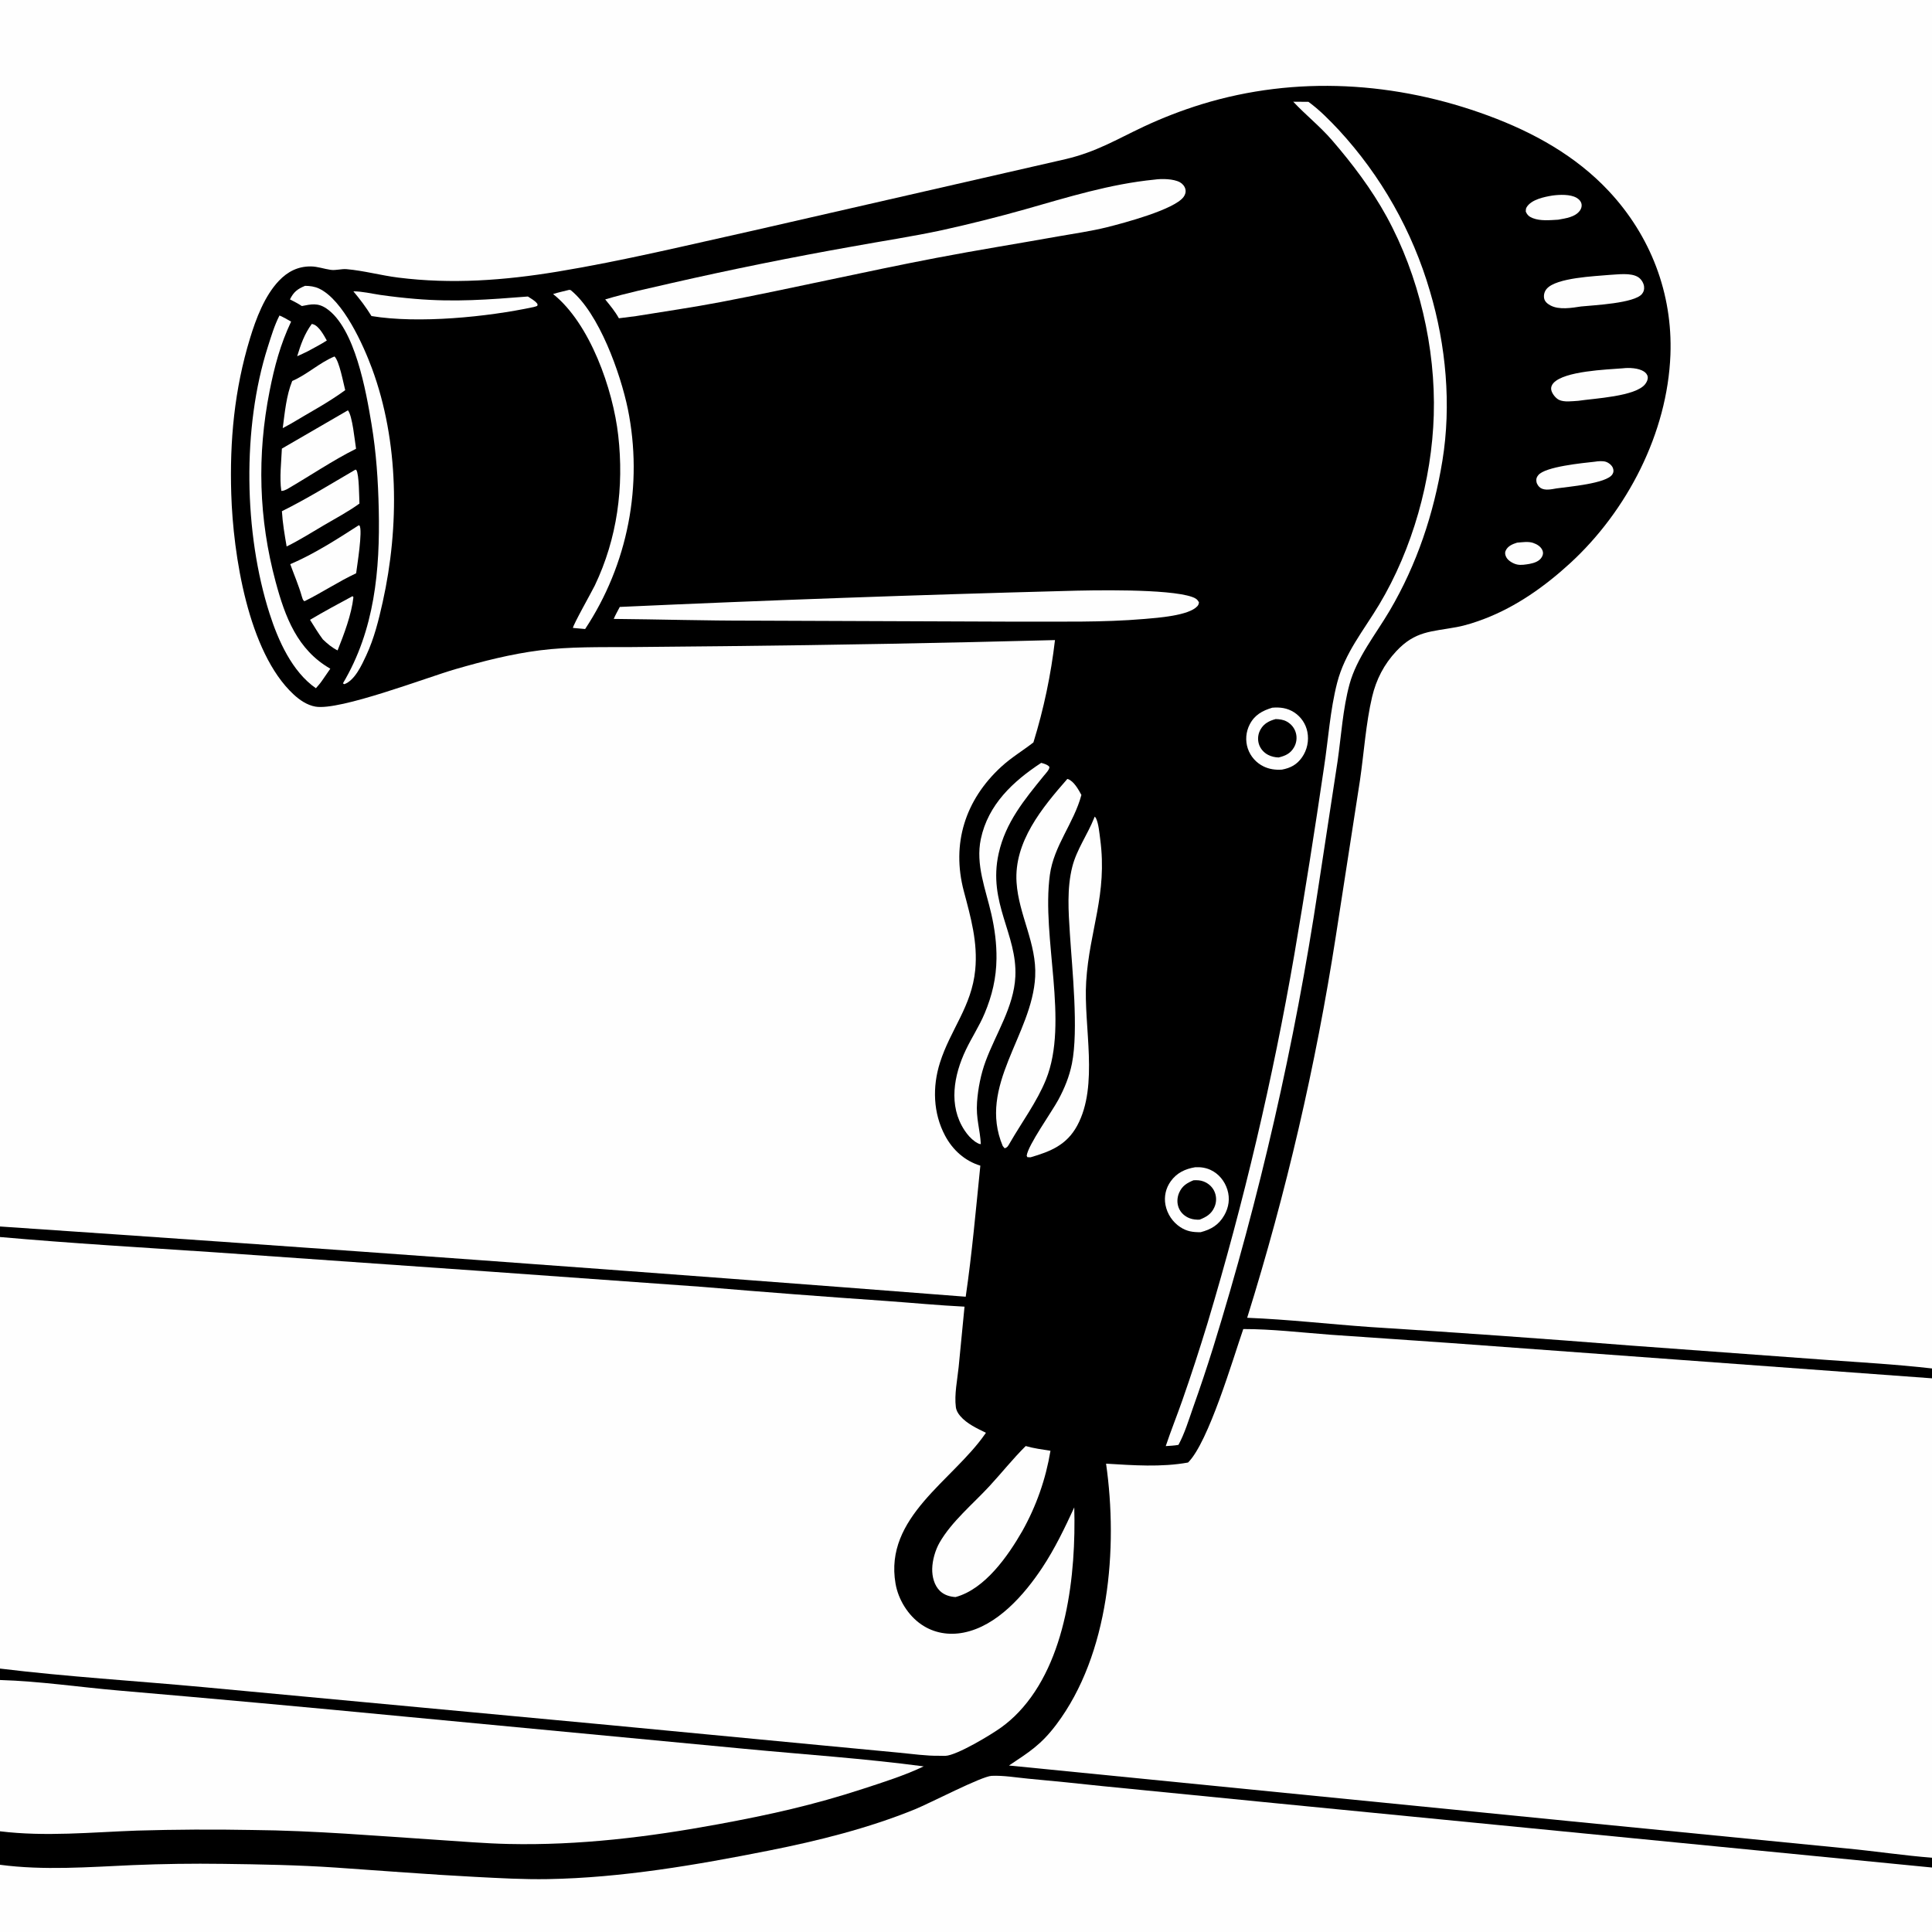 <?xml version="1.0" encoding="utf-8" ?>
<svg xmlns="http://www.w3.org/2000/svg" xmlns:xlink="http://www.w3.org/1999/xlink" width="1024" height="1024">
	<rect width="100%" height="100%" fill="#808080" stroke="none"/>
	<path d="M0 0L1024 0L1024 725.314L1024 730.537L1024 984.634L1024 989.825L1024 1024L0 1024L0 988.37L0 970.621L0 890.435L0 884.377L0 655.646L0 650.066L0 0Z"/>
	<path fill="#FEFEFE" d="M165.255 171.696C165.496 171.755 165.74 171.804 165.979 171.874C169.04 172.766 171.74 177.832 173.22 180.478C170.015 182.545 166.563 184.297 163.22 186.135C161.361 187.102 159.422 187.936 157.516 188.809C159.398 182.584 161.372 176.975 165.255 171.696Z"/>
	<path fill="#FEFEFE" d="M804.074 287.619C806.749 287.427 809.963 286.87 812.54 287.733C814.607 288.426 816.783 289.704 817.594 291.849C818.046 293.044 817.834 294.125 817.222 295.21C815.909 297.536 813.174 298.38 810.754 298.862C808.598 299.213 806.252 299.666 804.079 299.198C802.074 298.766 799.327 297.226 798.361 295.337C797.79 294.22 797.501 293.124 798.018 291.918C799.083 289.433 801.68 288.365 804.074 287.619Z"/>
	<path fill="#FEFEFE" d="M822.84 103.638C826.582 103.138 832.275 102.89 835.623 104.843C836.955 105.62 838.098 106.829 838.291 108.428C838.428 109.563 838.019 110.738 837.355 111.649C834.82 115.129 829.761 115.72 825.846 116.447C821.512 116.69 816.469 117.23 812.367 115.607C810.525 114.878 809.474 113.992 808.688 112.122C808.699 111.232 808.698 110.555 809.189 109.767C811.704 105.724 818.451 104.36 822.84 103.638Z"/>
	<path fill="#FEFEFE" d="M186.866 315.975L187.319 316.536C186.279 325.852 182.372 336.037 178.931 344.731C175.923 343.245 173.527 341.187 171.127 338.892C168.645 335.597 166.526 332.002 164.323 328.516C171.734 324.117 179.28 320.057 186.866 315.975Z"/>
	<path fill="#FEFEFE" d="M845.374 244.702C846.975 244.415 849.423 244.258 850.999 244.714C852.51 245.151 854.359 246.555 854.897 248.111C855.328 249.356 855.31 250.275 854.595 251.413C851.507 256.329 831.231 257.96 825.011 258.862C822.442 259.31 818.945 260.126 816.578 258.657C815.502 257.99 814.554 256.598 814.35 255.337C814.114 253.875 814.391 252.994 815.316 251.846C818.975 247.303 838.893 245.425 845.374 244.702Z"/>
	<path fill="#FEFEFE" d="M177.285 188.938C179.823 191.244 182.001 203.075 182.966 206.792C173.958 213.406 163.699 218.823 154.112 224.603L149.856 226.927C150.939 218.715 151.75 209.623 154.883 201.927C162.844 198.498 169.365 192.197 177.285 188.938Z"/>
	<path fill="#FEFEFE" d="M860.138 195.207C863.446 194.802 868.433 195.033 871.267 196.876C872.307 197.552 873.157 198.499 873.326 199.77C873.504 201.105 872.834 202.463 872.055 203.507C867.076 210.176 844.941 211.143 836.495 212.441C833.449 212.607 829.075 213.299 826.274 211.922C824.513 211.057 822.578 208.604 822.204 206.673C821.939 205.31 822.461 203.996 823.38 202.998C829.228 196.643 851.385 195.901 860.138 195.207Z"/>
	<path fill="#FEFEFE" d="M852.848 145.717C857.363 145.516 864.39 144.369 868.341 146.939C869.865 147.93 871.171 149.995 871.382 151.81C871.563 153.352 871.273 154.604 870.274 155.822C866.235 160.749 844.908 161.738 838.031 162.433C833.073 163.186 826.294 164.375 821.707 161.849C820.151 160.992 818.686 159.82 818.391 157.957Q818.339 157.627 818.324 157.293Q818.309 156.959 818.331 156.626Q818.353 156.293 818.411 155.964Q818.47 155.635 818.565 155.314Q818.66 154.994 818.789 154.686Q818.919 154.378 819.082 154.086Q819.245 153.795 819.439 153.523Q819.633 153.251 819.856 153.002C825.043 147.163 845.192 146.435 852.848 145.717Z"/>
	<path fill="#FEFEFE" d="M190.133 278.416L190.543 278.544C192.332 281.124 189.239 300.018 188.758 303.846C179.385 308.235 170.681 314.089 161.387 318.657C160.387 318.085 160.336 317.131 159.958 316.074C158.323 310.287 155.879 304.687 153.838 299.03C166.39 293.7 178.673 285.779 190.133 278.416Z"/>
	<path fill="#FEFEFE" d="M188.444 248.884L188.874 249.142C190.371 251.493 190.336 263.509 190.511 266.902C184.611 271.172 177.937 274.713 171.649 278.404C165.158 282.214 158.682 286.33 151.923 289.639C150.857 283.456 149.789 277.222 149.416 270.953C162.815 264.312 175.526 256.399 188.444 248.884Z"/>
	<path fill="#FEFEFE" d="M187.301 154.413C191.979 154.417 196.878 155.623 201.511 156.305Q210.802 157.644 220.158 158.418C241.26 160.195 258.861 158.791 279.788 157.155C281.344 158.191 283.413 159.278 284.573 160.743C285.085 161.389 284.907 161.226 284.763 162.145L282.879 162.732C258.316 168.003 221.71 171.635 196.886 167.511C193.985 162.811 190.852 158.656 187.301 154.413Z"/>
	<path fill="#FEFEFE" d="M674.323 375.097C678.497 374.75 682.251 375.227 685.854 377.515Q686.534 377.951 687.167 378.453Q687.8 378.955 688.38 379.518Q688.959 380.082 689.479 380.7Q689.999 381.319 690.454 381.986Q690.909 382.654 691.294 383.364Q691.68 384.074 691.993 384.819Q692.305 385.564 692.541 386.337Q692.777 387.109 692.934 387.902Q693.103 388.768 693.185 389.646Q693.268 390.525 693.262 391.407Q693.257 392.29 693.163 393.167Q693.07 394.044 692.89 394.908Q692.71 395.772 692.445 396.613Q692.18 397.455 691.832 398.266Q691.485 399.077 691.059 399.849Q690.632 400.622 690.131 401.348C687.411 405.269 684.049 407.047 679.462 407.916C676.091 408.15 672.788 407.719 669.725 406.226Q668.996 405.872 668.306 405.449Q667.616 405.025 666.971 404.535Q666.326 404.045 665.732 403.494Q665.139 402.943 664.603 402.336Q664.066 401.729 663.593 401.072Q663.119 400.415 662.712 399.715Q662.306 399.014 661.97 398.277Q661.635 397.54 661.374 396.773Q661.11 395.986 660.927 395.176Q660.744 394.367 660.644 393.543Q660.543 392.719 660.526 391.889Q660.508 391.059 660.575 390.232Q660.641 389.404 660.79 388.588Q660.94 387.771 661.17 386.974Q661.401 386.176 661.711 385.406Q662.02 384.636 662.406 383.901C665.018 378.866 669.13 376.661 674.323 375.097Z"/>
	<path d="M676.127 381.125C678.196 381.186 680.195 381.422 682.036 382.447C684.375 383.75 686.096 385.837 686.821 388.421Q686.956 388.903 687.042 389.396Q687.128 389.889 687.164 390.388Q687.2 390.887 687.186 391.387Q687.172 391.888 687.109 392.384Q687.045 392.88 686.931 393.368Q686.818 393.855 686.657 394.329Q686.495 394.803 686.287 395.258Q686.079 395.713 685.827 396.145C683.942 399.412 681.225 400.62 677.704 401.469C675.834 401.436 673.807 400.975 672.143 400.109C669.783 398.881 667.964 396.809 667.2 394.243Q667.061 393.767 666.971 393.28Q666.88 392.793 666.84 392.299Q666.799 391.806 666.809 391.31Q666.819 390.815 666.878 390.323Q666.938 389.831 667.047 389.348Q667.156 388.865 667.314 388.395Q667.471 387.925 667.675 387.474Q667.879 387.022 668.128 386.594C669.928 383.441 672.741 382.039 676.127 381.125Z"/>
	<path fill="#FEFEFE" d="M184.403 217.474C186.789 220.29 188.046 233.751 188.714 237.851C176.139 244.134 164.235 252.278 152.051 259.327C150.991 259.817 150.29 260.194 149.096 260.187C148.083 253.122 149.101 244.909 149.402 237.768L184.403 217.474Z"/>
	<path fill="#FEFEFE" d="M633.438 618.665C636.289 618.504 639.058 618.88 641.663 620.1C646.011 622.138 649.111 625.995 650.531 630.55C651.987 635.216 651.293 639.954 648.87 644.162C645.923 649.28 641.884 651.642 636.371 653.093C632.272 653.132 629.117 652.704 625.608 650.424Q624.845 649.921 624.136 649.345Q623.426 648.768 622.778 648.124Q622.13 647.479 621.55 646.774Q620.969 646.068 620.462 645.308Q619.955 644.547 619.526 643.74Q619.098 642.933 618.752 642.087Q618.406 641.241 618.146 640.365Q617.886 639.489 617.715 638.591Q617.562 637.785 617.491 636.967Q617.421 636.15 617.434 635.329Q617.446 634.509 617.542 633.694Q617.639 632.879 617.817 632.078Q617.995 631.277 618.254 630.499Q618.513 629.72 618.85 628.972Q619.186 628.223 619.597 627.513Q620.008 626.803 620.489 626.138C623.673 621.651 628.138 619.545 633.438 618.665Z"/>
	<path d="M632.591 625.569C634.424 625.477 636.136 625.518 637.876 626.181C640.629 627.23 642.83 629.25 643.887 632.025Q644.067 632.498 644.198 632.987Q644.33 633.476 644.413 633.975Q644.496 634.474 644.53 634.979Q644.563 635.484 644.546 635.99Q644.529 636.496 644.463 636.998Q644.396 637.5 644.28 637.992Q644.164 638.485 644 638.964Q643.836 639.443 643.626 639.903C642.02 643.504 639.348 645.039 635.828 646.443C634.055 646.512 632.276 646.352 630.6 645.726C627.977 644.745 625.809 642.819 624.756 640.199C623.715 637.608 623.868 634.685 624.982 632.148C626.556 628.562 629.087 626.997 632.591 625.569Z"/>
	<path fill="#FEFEFE" d="M301.72 153.622L302.471 153.764C317.514 165.938 328.846 197.874 332.769 216.78Q333.148 218.647 333.481 220.522Q333.813 222.397 334.1 224.28Q334.387 226.163 334.628 228.052Q334.868 229.942 335.063 231.836Q335.257 233.731 335.405 235.63Q335.553 237.529 335.654 239.43Q335.755 241.332 335.81 243.236Q335.865 245.14 335.873 247.045Q335.881 248.949 335.842 250.853Q335.804 252.758 335.718 254.66Q335.633 256.563 335.501 258.463Q335.37 260.363 335.191 262.259Q335.013 264.156 334.788 266.047Q334.564 267.938 334.293 269.823Q334.022 271.709 333.705 273.587Q333.388 275.465 333.025 277.334Q332.662 279.204 332.253 281.064Q331.845 282.925 331.391 284.774Q330.937 286.624 330.438 288.462Q329.938 290.3 329.394 292.125Q328.85 293.951 328.262 295.762Q327.673 297.573 327.04 299.37Q326.408 301.166 325.731 302.946Q325.055 304.727 324.335 306.49Q323.615 308.253 322.852 309.999Q322.089 311.744 321.283 313.47Q320.478 315.195 319.63 316.901Q318.783 318.607 317.894 320.291Q317.005 321.976 316.075 323.638Q315.145 325.3 314.174 326.939Q313.204 328.577 312.194 330.192Q311.183 331.807 310.134 333.396L303.68 332.815C303.501 331.585 313.849 313.28 315.268 310.305C327.181 285.334 330.774 258.181 327.674 230.781C324.913 206.38 312.78 171.513 293.147 155.84C295.953 154.975 298.87 154.34 301.72 153.622Z"/>
	<path fill="#FEFEFE" d="M148.133 167.217C150.278 168.137 152.269 169.307 154.296 170.456C148.601 182.485 145.471 194.245 142.902 207.234C136.164 241.294 137.091 274.955 146.11 308.458C151.144 327.162 157.654 344.418 175.07 354.423L170.693 360.766C169.734 362.197 168.554 363.473 167.434 364.78C154.807 356.032 147.425 339.417 142.892 325.267C129.227 282.621 128.317 226.556 141.922 183.95C143.715 178.333 145.435 172.472 148.133 167.217Z"/>
	<path fill="#FEFEFE" d="M161.686 151.498C164.247 151.508 166.814 151.856 169.148 152.966C181.895 159.028 192.585 182.916 197.17 195.321C211.479 234.029 211.726 279.215 202.842 319.084C200.691 328.738 198.314 338.358 194.121 347.364C191.752 352.451 188.075 360.623 182.478 362.642L181.753 362.197C198.596 333.845 201.442 302.242 200.747 270.064C200.416 254.741 199.43 239.914 196.912 224.775C194.039 207.502 188.191 173.758 172.957 163.467C168.46 160.429 164.991 161.214 159.984 162.208C157.974 160.857 155.828 159.796 153.678 158.69C155.676 154.693 157.618 153.197 161.686 151.498Z"/>
	<path fill="#FEFEFE" d="M580.207 432.834C580.563 433.178 580.683 433.247 580.93 433.756C582.281 436.539 582.708 441.593 583.129 444.756C587.05 474.267 577.434 492.728 575.696 520.287C574.2 543.996 582.539 575.215 570.929 596.619C565.367 606.873 556.844 610.285 546.262 613.382C545.746 613.427 545.052 613.343 544.53 613.319L544.171 612.563C544.754 607.119 557.523 589.256 560.927 582.93C564.243 576.765 566.776 570.585 568.149 563.707C571.702 545.915 568.272 513.781 567.059 494.84C566.309 483.128 565.431 470.871 568.346 459.378C570.649 450.294 576.473 442.238 579.925 433.552L580.207 432.834Z"/>
	<path fill="#FEFEFE" d="M551.849 404.34C553.2 404.683 555.013 405.216 556.002 406.231C556.957 407.211 553.976 410.277 553.259 411.16C542.918 423.9 532.979 435.861 529.312 452.348C523.465 478.64 539.261 495.122 538.155 517.625C537.364 533.719 527.847 547.744 522.393 562.491C519.893 569.251 518.371 576.923 517.857 584.117C517.225 592.969 519.438 598.378 519.863 606.425C518.712 606.388 517.802 605.659 516.818 605.095C514.518 603.426 512.813 601.486 511.247 599.126C502.537 586.002 505.543 569.826 511.918 556.453C515.038 549.908 519.044 543.872 521.862 537.162C525.849 527.669 528.035 518.437 528.158 508.137C528.254 500.102 527.218 492.335 525.443 484.51C522.461 471.367 516.977 458.281 519.87 444.64C523.735 426.419 536.904 414.156 551.849 404.34Z"/>
	<path fill="#FEFEFE" d="M543.647 766.432C547.921 767.675 552.383 768.239 556.771 768.943Q555.848 774.537 554.443 780.03Q553.037 785.523 551.159 790.873Q549.282 796.223 546.946 801.39Q544.611 806.556 541.835 811.5C534.266 824.686 522.032 842.3 506.455 846.473C503.43 846.284 500.476 845.412 498.248 843.282C495.157 840.327 494.006 835.649 494.09 831.499C494.181 826.987 495.719 821.575 497.978 817.628C504.367 806.468 515.701 797.129 524.407 787.709C530.876 780.711 536.882 773.124 543.647 766.432Z"/>
	<path fill="#FEFEFE" d="M565.705 412.856C565.859 412.897 566.018 412.921 566.167 412.979C569.254 414.185 571.652 418.561 573.164 421.342C569.151 436.372 558.562 448.141 556.447 463.722C551.92 497.086 566.712 541.601 554.393 572.18C549.647 583.96 541.446 594.983 535.111 606.021C534.374 607.304 533.942 608.219 532.481 608.612L531.48 607.425C518.012 575.474 547.127 548.503 548.671 517.584C549.549 500.01 539.925 484.926 538.793 467.702C537.376 446.148 552.405 428.062 565.705 412.856Z"/>
	<path fill="#FEFEFE" d="M564.307 313.231C579.054 312.794 619.068 311.976 631.757 316.357C633.536 316.971 634.684 317.624 635.493 319.349C635.241 320.268 635.247 320.613 634.577 321.343C629.991 326.329 613.554 327.46 606.694 328.051C584.262 329.983 561.64 329.383 539.152 329.493L398.394 328.958C374.027 328.994 349.649 328.256 325.281 328.037C326.227 325.864 327.394 323.783 328.497 321.686Q446.362 316.341 564.307 313.231Z"/>
	<path fill="#FEFEFE" d="M611.866 95.203C615.688 94.644 622.033 94.733 625.407 96.615C626.764 97.372 627.937 98.753 628.286 100.282C628.627 101.781 628.21 103.181 627.312 104.398C622.353 111.121 595.568 118.224 586.722 120.433C578.163 122.571 569.386 123.767 560.708 125.32C539.248 129.161 517.695 132.594 496.284 136.69C458.099 143.994 420.202 152.775 382.02 160.086C367.126 162.938 352.067 165.1 337.098 167.538L328.027 168.694C325.993 165.031 323.411 161.927 320.766 158.701C332.144 155.265 343.981 152.82 355.558 150.125Q403.397 139.22 451.711 130.666C467.648 127.748 483.631 125.375 499.482 121.957Q521.556 117.079 543.316 110.95C566.009 104.506 588.296 97.54 611.866 95.203Z"/>
	<path fill="#FEFEFE" d="M685.443 53.914L693.496 53.969C699.286 58.173 704.619 63.601 709.515 68.816Q711.617 71.093 713.652 73.429Q715.687 75.765 717.654 78.159Q719.621 80.552 721.518 83.002Q723.415 85.452 725.241 87.955Q727.067 90.458 728.82 93.013Q730.572 95.568 732.251 98.172Q733.929 100.776 735.532 103.428Q737.134 106.08 738.66 108.777Q740.185 111.473 741.632 114.213Q743.079 116.953 744.447 119.733Q745.814 122.513 747.101 125.332Q748.388 128.15 749.592 131.004Q750.797 133.859 751.919 136.747Q753.042 139.635 754.08 142.554Q755.118 145.473 756.072 148.421Q757.026 151.369 757.894 154.343C766.432 183.031 769.33 214.644 764.497 244.235C759.909 272.326 751.001 299.102 736.549 323.677C729.209 336.158 719.097 348.593 715.265 362.683C711.726 375.699 710.876 390.068 708.953 403.421L698.656 470.828Q694.007 501.738 688.193 532.45Q682.379 563.163 675.409 593.633Q668.439 624.104 660.323 654.29Q652.207 684.475 642.957 714.333Q637.97 730.301 632.345 746.056C630.036 752.644 627.931 759.674 624.604 765.819C622.373 766.215 620.127 766.319 617.869 766.466C620.576 758.375 623.78 750.415 626.607 742.359C631.377 728.767 635.843 714.971 640.047 701.193Q654.457 653.128 665.958 604.286Q677.46 555.443 686.011 505.999Q694.47 456.402 701.766 406.621C704.029 391.868 704.987 376.377 708.711 361.913C712.81 345.994 722.727 334.227 730.995 320.435C748.668 290.951 758.904 254.336 759.928 220.037C760.991 184.461 752.061 146.033 734.934 114.787C726.986 100.285 716.751 86.756 705.958 74.265C699.676 66.994 692.018 60.931 685.443 53.914Z"/>
	<path fill="#FEFEFE" d="M0 890.435C21.02 891.058 42.178 894.24 63.144 896.038Q138.547 902.521 213.882 909.769L394.306 926.878C425.987 929.911 458.037 932.015 489.58 936.219C479.333 941.083 468.459 944.505 457.699 948.022C431.073 956.725 408.081 961.824 380.662 966.88C343.841 973.67 306.979 978.187 269.474 977.346C257.024 977.067 244.579 976.002 232.153 975.189C199.395 973.045 166.445 970.223 133.62 969.933Q103.089 969.361 72.565 970.254C48.447 971.126 24.067 973.575 0 970.621L0 890.435Z"/>
	<path fill="#FEFEFE" d="M0 988.37C23.246 991.452 46.98 989.582 70.314 988.551Q94.187 987.555 118.079 987.883C138.078 988.142 158.02 988.493 177.981 989.856C202.646 991.54 227.246 993.512 251.941 994.79C264.736 995.451 277.565 996.191 290.381 995.967C329.628 995.282 369.191 988.454 407.6 980.83C433.68 975.654 460.261 969.022 484.936 958.966C493.136 955.624 520.229 941.478 525.571 941.235C531.869 940.949 538.632 942.131 544.922 942.728Q564.506 944.531 584.057 946.655L676.843 955.824L1024 989.825L1024 1024L0 1024L0 988.37Z"/>
	<path fill="#FEFEFE" d="M658.963 704.421C674.106 704.419 689.618 706.252 704.715 707.403L767.796 711.76L1024 730.537L1024 984.634C1008.98 983.463 993.97 981.168 978.951 979.731L832.724 965.327L534.776 935.76C545.551 928.554 551.774 924.797 559.893 914.014C587.932 876.773 592.648 820.584 586.236 775.771C600.559 776.626 615.491 777.754 629.693 775.166C640.592 764.342 653.482 720.219 658.963 704.421Z"/>
	<path fill="#FEFEFE" d="M0 655.646C37.784 658.997 75.763 661.219 113.615 663.739L259.22 673.95L372.069 682.058Q420.825 686.162 469.637 689.537C483.48 690.53 497.361 691.867 511.22 692.555L508.102 724.585C507.426 731.199 505.751 739.188 506.621 745.77C506.872 747.672 507.751 749.113 508.977 750.553C512.432 754.609 517.865 757.102 522.564 759.402L522.17 759.975C504.958 784.805 468.561 804.075 474.652 839.359C476.106 847.783 481.274 856.18 488.361 861.025C495.022 865.579 502.922 866.851 510.76 865.308C528.494 861.817 542.903 845.247 552.387 830.946C559.078 820.856 564.325 809.922 569.38 798.949C570.356 834.398 565.392 880.659 539.912 907.469Q535.707 911.903 530.764 915.496C525.31 919.459 507.134 930.389 501.088 930.636C500.031 930.679 498.96 930.579 497.898 930.598C490.851 930.718 483.597 929.612 476.568 928.962L437.472 925.248L322.511 914.28L107.334 894.175C71.626 890.865 35.585 888.721 0 884.377L0 655.646Z"/>
	<path fill="#FEFEFE" d="M0 0L1024 0L1024 725.314C1004.85 723.106 985.623 722.062 966.407 720.656L863.966 713.145Q795.149 707.693 726.254 703.358C704.556 701.827 682.749 699.316 661.025 698.453Q668.767 673.665 675.581 648.607Q682.395 623.549 688.273 598.254Q694.15 572.96 699.083 547.464Q704.016 521.968 707.997 496.307L720.813 413.577C722.913 399.205 723.947 383.329 727.246 369.352C729.42 360.143 733.545 352.124 740.039 345.173C750.127 334.374 758.443 334.888 771.987 332.385C777.016 331.456 782.104 329.776 786.871 327.95C803.77 321.474 818.884 310.737 832.161 298.554C862.484 270.728 883.809 229.431 885.361 187.99C886.576 155.554 874.884 125.025 852.725 101.314C835.186 82.546 812.668 70.111 788.806 61.297C740.008 43.273 687.01 39.891 636.935 55.239Q621.169 60.108 606.223 67.103C591.51 74.026 581.22 80.448 564.832 84.334L399.759 122.094C365.206 129.752 330.37 138.223 295.448 143.983C267.292 148.628 239.418 150.709 210.988 147.119C201.912 145.973 192.803 143.451 183.73 142.665C180.903 142.42 178.075 143.415 175.272 143.026C171.775 142.541 168.321 141.242 164.772 141.212C157.899 141.153 152.456 143.958 147.809 148.846C140.225 156.825 135.671 168.952 132.512 179.312C124.247 206.419 121.689 233.553 122.574 261.836C123.573 293.769 131.424 345.6 155.569 368.017C158.818 371.033 162.735 373.735 167.175 374.518C180.086 376.794 226.125 359.082 241.32 354.688C256.062 350.426 270.913 346.616 286.166 344.688C301.877 342.702 318.077 343.038 333.888 342.969L384.343 342.484Q471.764 341.556 559.16 339.259Q557.557 353.053 554.695 366.642Q551.833 380.231 547.735 393.5C542.076 397.898 536.032 401.486 530.705 406.378C511.594 423.928 504.179 447.167 510.852 472.35C514.544 486.287 518.311 499.451 516.89 514.077C515.003 533.484 503.763 545.648 498.194 563.246C494.15 576.024 494.542 589.985 500.927 601.96C504.959 609.523 511.369 615.312 519.604 617.819C517.252 640.913 515.201 664.33 511.846 687.286Q256.018 667.385 0 650.066L0 0Z"/>
</svg>
